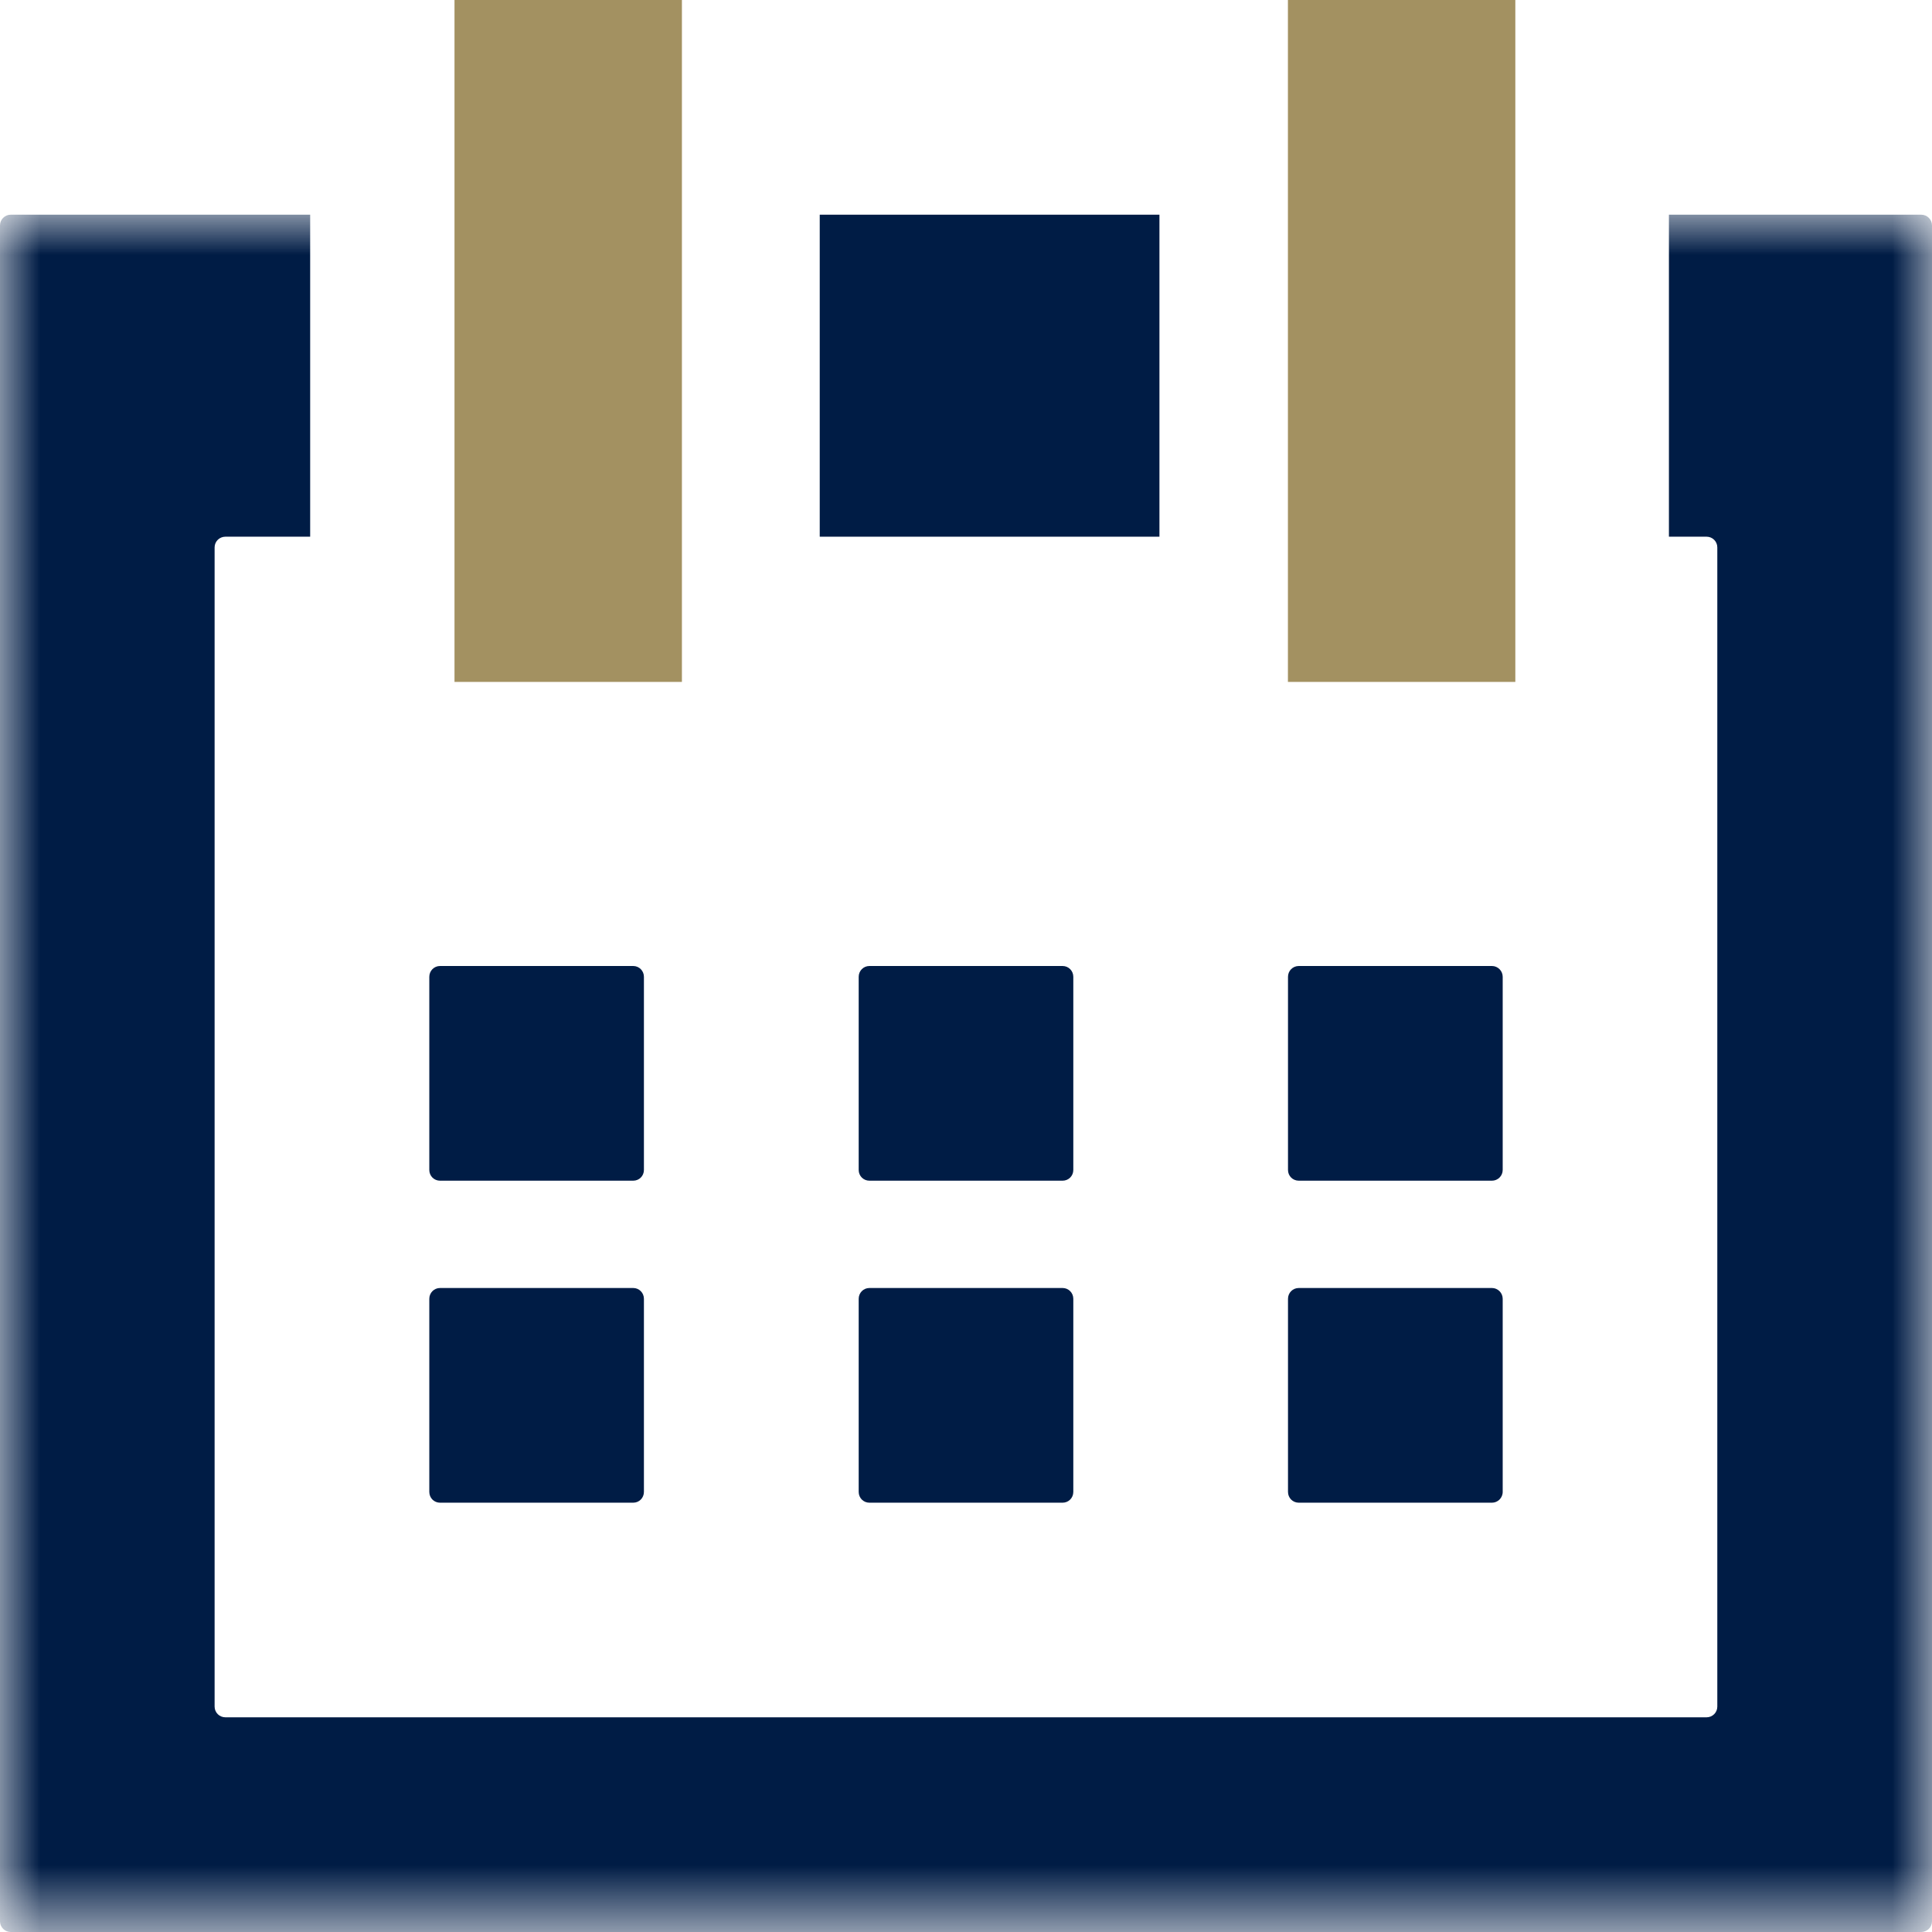 <?xml version="1.0" encoding="UTF-8"?>
<svg width="24px" height="24px" viewBox="0 0 24 24" version="1.1" xmlns="http://www.w3.org/2000/svg" xmlns:xlink="http://www.w3.org/1999/xlink">
    <title>Icon/icon_quicklink_calendar</title>
    <defs>
        <polygon id="path-1" points="0 0 24 0 24 21.333 0 21.333"></polygon>
    </defs>
    <g id="Icon/icon_quicklink_calendar" stroke="none" stroke-width="1" fill="none" fill-rule="evenodd">
        <rect id="Rectangle" fill="#000000" fill-rule="nonzero" opacity="0" x="0" y="0" width="24" height="24"></rect>
        <g id="Group-20">
            <polygon id="Fill-1" fill="#001C45" points="10.183 6.667 14.403 6.667 14.403 2.667 10.183 2.667"></polygon>
            <g id="Group-17" transform="translate(0, 2.667)">
                <g id="Group-4">
                    <mask id="mask-2" fill="white">
                        <use xlink:href="#path-1"></use>
                    </mask>
                    <g id="Clip-3"></g>
                    <path d="M23.866,0 L20.732,0 L20.732,4 L21.2,4 C21.273,4 21.333,4.059 21.333,4.133 L21.333,18.533 C21.333,18.607 21.273,18.666 21.2,18.666 L2.8,18.666 C2.726,18.666 2.666,18.607 2.666,18.533 L2.666,4.133 C2.666,4.059 2.726,4 2.8,4 L3.853,4 L3.853,0 L0.133,0 C0.06,0 0,0.06 0,0.133 L0,21.2 C0,21.273 0.06,21.333 0.133,21.333 L23.866,21.333 C23.94,21.333 24,21.273 24,21.2 L24,0.133 C24,0.06 23.94,0 23.866,0" id="Fill-2" fill="#001C45" mask="url(#mask-2)"></path>
                </g>
                <path d="M18.534,9.333 L16.134,9.333 C16.059,9.333 16,9.393 16,9.467 L16,11.867 C16,11.941 16.059,12 16.134,12 L18.534,12 C18.606,12 18.667,11.941 18.667,11.867 L18.667,9.467 C18.667,9.393 18.606,9.333 18.534,9.333" id="Fill-5" fill="#001C45"></path>
                <path d="M18.534,13.333 L16.134,13.333 C16.059,13.333 16,13.393 16,13.467 L16,15.866 C16,15.941 16.059,16 16.134,16 L18.534,16 C18.606,16 18.667,15.941 18.667,15.866 L18.667,13.467 C18.667,13.393 18.606,13.333 18.534,13.333" id="Fill-7" fill="#001C45"></path>
                <path d="M7.866,9.333 L5.466,9.333 C5.392,9.333 5.333,9.393 5.333,9.467 L5.333,11.867 C5.333,11.941 5.392,12 5.466,12 L7.866,12 C7.94,12 7.999,11.941 7.999,11.867 L7.999,9.467 C7.999,9.393 7.94,9.333 7.866,9.333" id="Fill-9" fill="#001C45"></path>
                <path d="M13.2,13.333 L10.8,13.333 C10.726,13.333 10.667,13.393 10.667,13.467 L10.667,15.866 C10.667,15.941 10.726,16 10.8,16 L13.2,16 C13.274,16 13.333,15.941 13.333,15.866 L13.333,13.467 C13.333,13.393 13.274,13.333 13.2,13.333" id="Fill-11" fill="#001C45"></path>
                <path d="M13.2,9.333 L10.8,9.333 C10.726,9.333 10.667,9.393 10.667,9.467 L10.667,11.867 C10.667,11.941 10.726,12 10.8,12 L13.2,12 C13.274,12 13.333,11.941 13.333,11.867 L13.333,9.467 C13.333,9.393 13.274,9.333 13.2,9.333" id="Fill-13" fill="#001C45"></path>
                <path d="M7.866,13.333 L5.466,13.333 C5.392,13.333 5.333,13.393 5.333,13.467 L5.333,15.866 C5.333,15.941 5.392,16 5.466,16 L7.866,16 C7.94,16 7.999,15.941 7.999,15.866 L7.999,13.467 C7.999,13.393 7.94,13.333 7.866,13.333" id="Fill-15" fill="#001C45"></path>
            </g>
            <polygon id="Fill-18" fill="#A39161" points="5.646 8.471 8.471 8.471 8.471 0 5.646 0"></polygon>
            <polygon id="Fill-19" fill="#A39161" points="15.999 8.471 18.824 8.471 18.824 0 15.999 0"></polygon>
        </g>
    </g>
</svg>